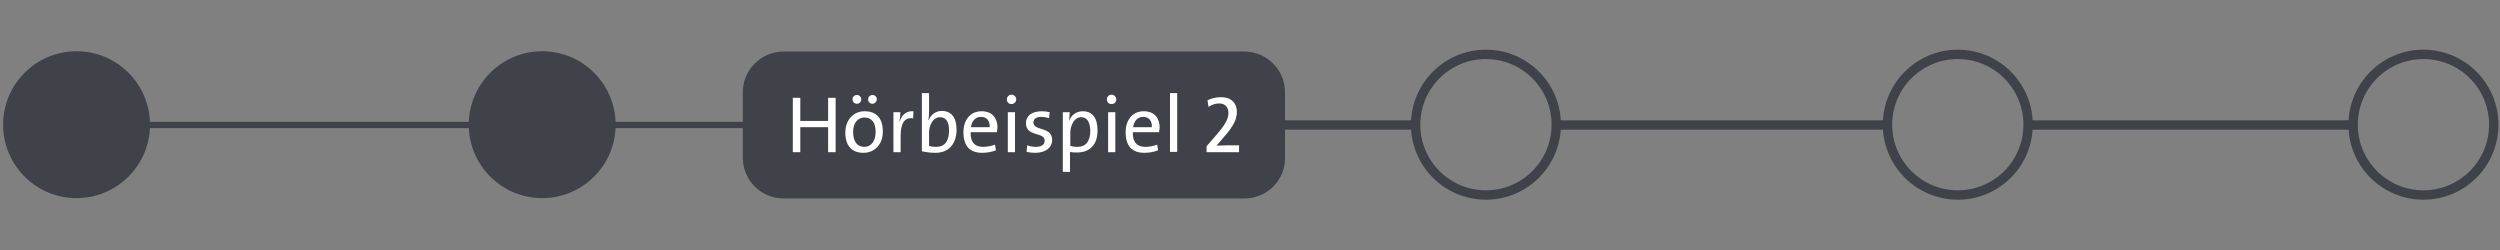 <?xml version="1.0" encoding="utf-8"?>
<!-- Generator: Adobe Illustrator 28.1.0, SVG Export Plug-In . SVG Version: 6.00 Build 0)  -->
<svg version="1.1" id="Ebene_1" xmlns="http://www.w3.org/2000/svg" xmlns:xlink="http://www.w3.org/1999/xlink" x="0px" y="0px"
	 viewBox="0 0 800 80" style="enable-background:new 0 0 800 80;" xml:space="preserve">
<rect x="0" y="0" width="800" height="80" fill="#808080" stroke="none"/>
<style type="text/css">
	.st0{fill:#E4ECF0;}
	.st1{fill:none;stroke:#3F4249;stroke-width:3;stroke-miterlimit:10;}
	.st2{fill:#3F4249;stroke:#3F4249;stroke-width:2;stroke-miterlimit:10;}
	.st3{fill:#FFFFFF;}
</style>
<circle class="st2" cx="24.5" cy="39.9" r="22.5"/>
<circle class="st1" cx="775.5" cy="39.9" r="22.5"/>
<circle class="st1" cx="475.5" cy="39.9" r="22.5"/>
<circle class="st1" cx="626.5" cy="39.9" r="22.5"/>
<circle class="st2" cx="173.5" cy="39.9" r="22.5"/>
<line class="st2" x1="47" y1="40" x2="150.8" y2="40"/>
<line class="st1" x1="498.4" y1="40" x2="604.2" y2="40"/>
<line class="st1" x1="347.3" y1="40" x2="453.1" y2="40"/>
<line class="st2" x1="196.1" y1="40" x2="301.9" y2="40"/>
<line class="st1" x1="649.6" y1="40" x2="753.2" y2="40"/>
<g>
	<path class="st2" d="M398.3,62.5H250.7c-6.6,0-12-5.4-12-12v-21c0-6.6,5.4-12,12-12h147.5c6.6,0,12,5.4,12,12v21
		C410.3,57.1,404.9,62.5,398.3,62.5z"/>
	<g>
		<path class="st3" d="M265,48.7v-8h-8.9v8h-2.4V31.3h2.4v7.4h8.9v-7.4h2.4v17.4H265z"/>
		<path class="st3" d="M276.3,48.9c-3.5,0-5.8-2-5.8-6.5c0-3.8,2.4-6.8,6.2-6.8c3.3,0,5.8,1.8,5.8,6.4
			C282.6,45.9,280.1,48.9,276.3,48.9z M274.2,33.2c-0.8,0-1.4-0.6-1.4-1.4c0-0.8,0.6-1.4,1.4-1.4c0.8,0,1.4,0.6,1.4,1.4
			C275.6,32.6,275,33.2,274.2,33.2z M276.6,37.6c-1.8,0-3.6,1.4-3.6,4.6c0,3.1,1.3,4.8,3.6,4.8c1.9,0,3.6-1.5,3.6-4.8
			C280.2,39.3,279,37.6,276.6,37.6z M279.2,33.2c-0.8,0-1.4-0.6-1.4-1.4c0-0.8,0.6-1.4,1.4-1.4c0.8,0,1.4,0.6,1.4,1.4
			C280.5,32.6,279.9,33.2,279.2,33.2z"/>
		<path class="st3" d="M292.2,37.9c-2.7-0.5-4,1.5-4,5.6v5.2h-2.3V35.9h2.2c0,0.8-0.1,2-0.3,3h0.1c0.5-1.8,1.9-3.5,4.4-3.3
			L292.2,37.9z"/>
		<path class="st3" d="M299.4,48.9c-1.8,0-3-0.2-4.4-0.5V29.8h2.3v6.2c0,0.7-0.1,1.8-0.2,2.4l0.1,0c0.7-1.8,2.3-2.9,4.2-2.9
			c3,0,4.7,2.1,4.7,6C306.1,46.1,303.5,48.9,299.4,48.9z M300.8,37.5c-2.3,0-3.5,2.7-3.5,4.9v4.3c0.7,0.2,1.4,0.3,2.3,0.3
			c2.4,0,4.1-1.5,4.1-5.2C303.7,39.1,302.8,37.5,300.8,37.5z"/>
		<path class="st3" d="M319,42.3h-8.4c-0.1,3.2,1.3,4.7,4.1,4.7c1.2,0,2.5-0.3,3.7-0.7l0.3,1.8c-1.3,0.5-2.8,0.8-4.4,0.8
			c-3.9,0-6-2.1-6-6.6c0-3.8,2.1-6.7,5.8-6.7c3.6,0,5.1,2.4,5.1,5.3C319.1,41.2,319.1,41.8,319,42.3z M313.9,37.4
			c-1.7,0-2.9,1.2-3.2,3.3h6C316.8,38.6,315.7,37.4,313.9,37.4z"/>
		<path class="st3" d="M323.7,33.3c-0.9,0-1.5-0.6-1.5-1.5s0.7-1.5,1.5-1.5s1.5,0.7,1.5,1.5C325.2,32.6,324.5,33.3,323.7,33.3z
			 M322.5,48.7V35.9h2.3v12.8H322.5z"/>
		<path class="st3" d="M331.3,48.9c-1,0-2-0.1-2.8-0.3l0.2-2.1c0.8,0.3,1.9,0.5,2.8,0.5c1.7,0,2.8-0.7,2.8-2c0-2.9-6-1.1-6-5.6
			c0-2.2,1.7-3.8,5.1-3.8c0.8,0,1.7,0.1,2.5,0.3l-0.2,1.9c-0.7-0.2-1.7-0.4-2.5-0.4c-1.7,0-2.5,0.7-2.5,1.8c0,2.8,6,1.2,6,5.6
			C336.7,47.2,334.6,48.9,331.3,48.9z"/>
		<path class="st3" d="M344.6,48.8c-0.8,0-1.4,0-2.2-0.2V55h-2.3V35.9h2.2c0,0.7-0.1,1.9-0.2,2.6l0.1,0c0.7-1.8,2.3-2.9,4.3-2.9
			c3,0,4.7,2.1,4.7,6C351.3,46.2,348.8,48.8,344.6,48.8z M346,37.5c-2.3,0-3.5,2.7-3.5,5v4.2c0.7,0.2,1.4,0.3,2.3,0.3
			c2.4,0,4.1-1.5,4.1-5.2C348.8,39.1,347.9,37.5,346,37.5z"/>
		<path class="st3" d="M355.7,33.3c-0.9,0-1.5-0.6-1.5-1.5s0.7-1.5,1.5-1.5s1.5,0.7,1.5,1.5C357.3,32.6,356.6,33.3,355.7,33.3z
			 M354.6,48.7V35.9h2.3v12.8H354.6z"/>
		<path class="st3" d="M370.9,42.3h-8.4c-0.1,3.2,1.3,4.7,4.1,4.7c1.2,0,2.5-0.3,3.7-0.7l0.3,1.8c-1.3,0.5-2.8,0.8-4.4,0.8
			c-3.9,0-6-2.1-6-6.6c0-3.8,2.1-6.7,5.8-6.7c3.6,0,5.1,2.4,5.1,5.3C371,41.2,371,41.8,370.9,42.3z M365.8,37.4
			c-1.7,0-2.9,1.2-3.2,3.3h6C368.7,38.6,367.6,37.4,365.8,37.4z"/>
		<path class="st3" d="M374.4,48.7V29.8h2.3v18.8H374.4z"/>
		<path class="st3" d="M386.1,48.7v-1.9l3.3-3.8c2.9-3.4,3.7-5.1,3.7-6.9c0-1.7-1-3-3-3c-1.1,0-2.4,0.4-3.4,1.1l-0.3-2.1
			c1.2-0.6,2.6-1,4.4-1c3.3,0,5,2,5,4.7c0,2.4-1.1,4.6-4.2,8.1l-2.3,2.7v0c1.5-0.1,4.2-0.1,7.2-0.1v2.2H386.1z"/>
	</g>
</g>
</svg>
